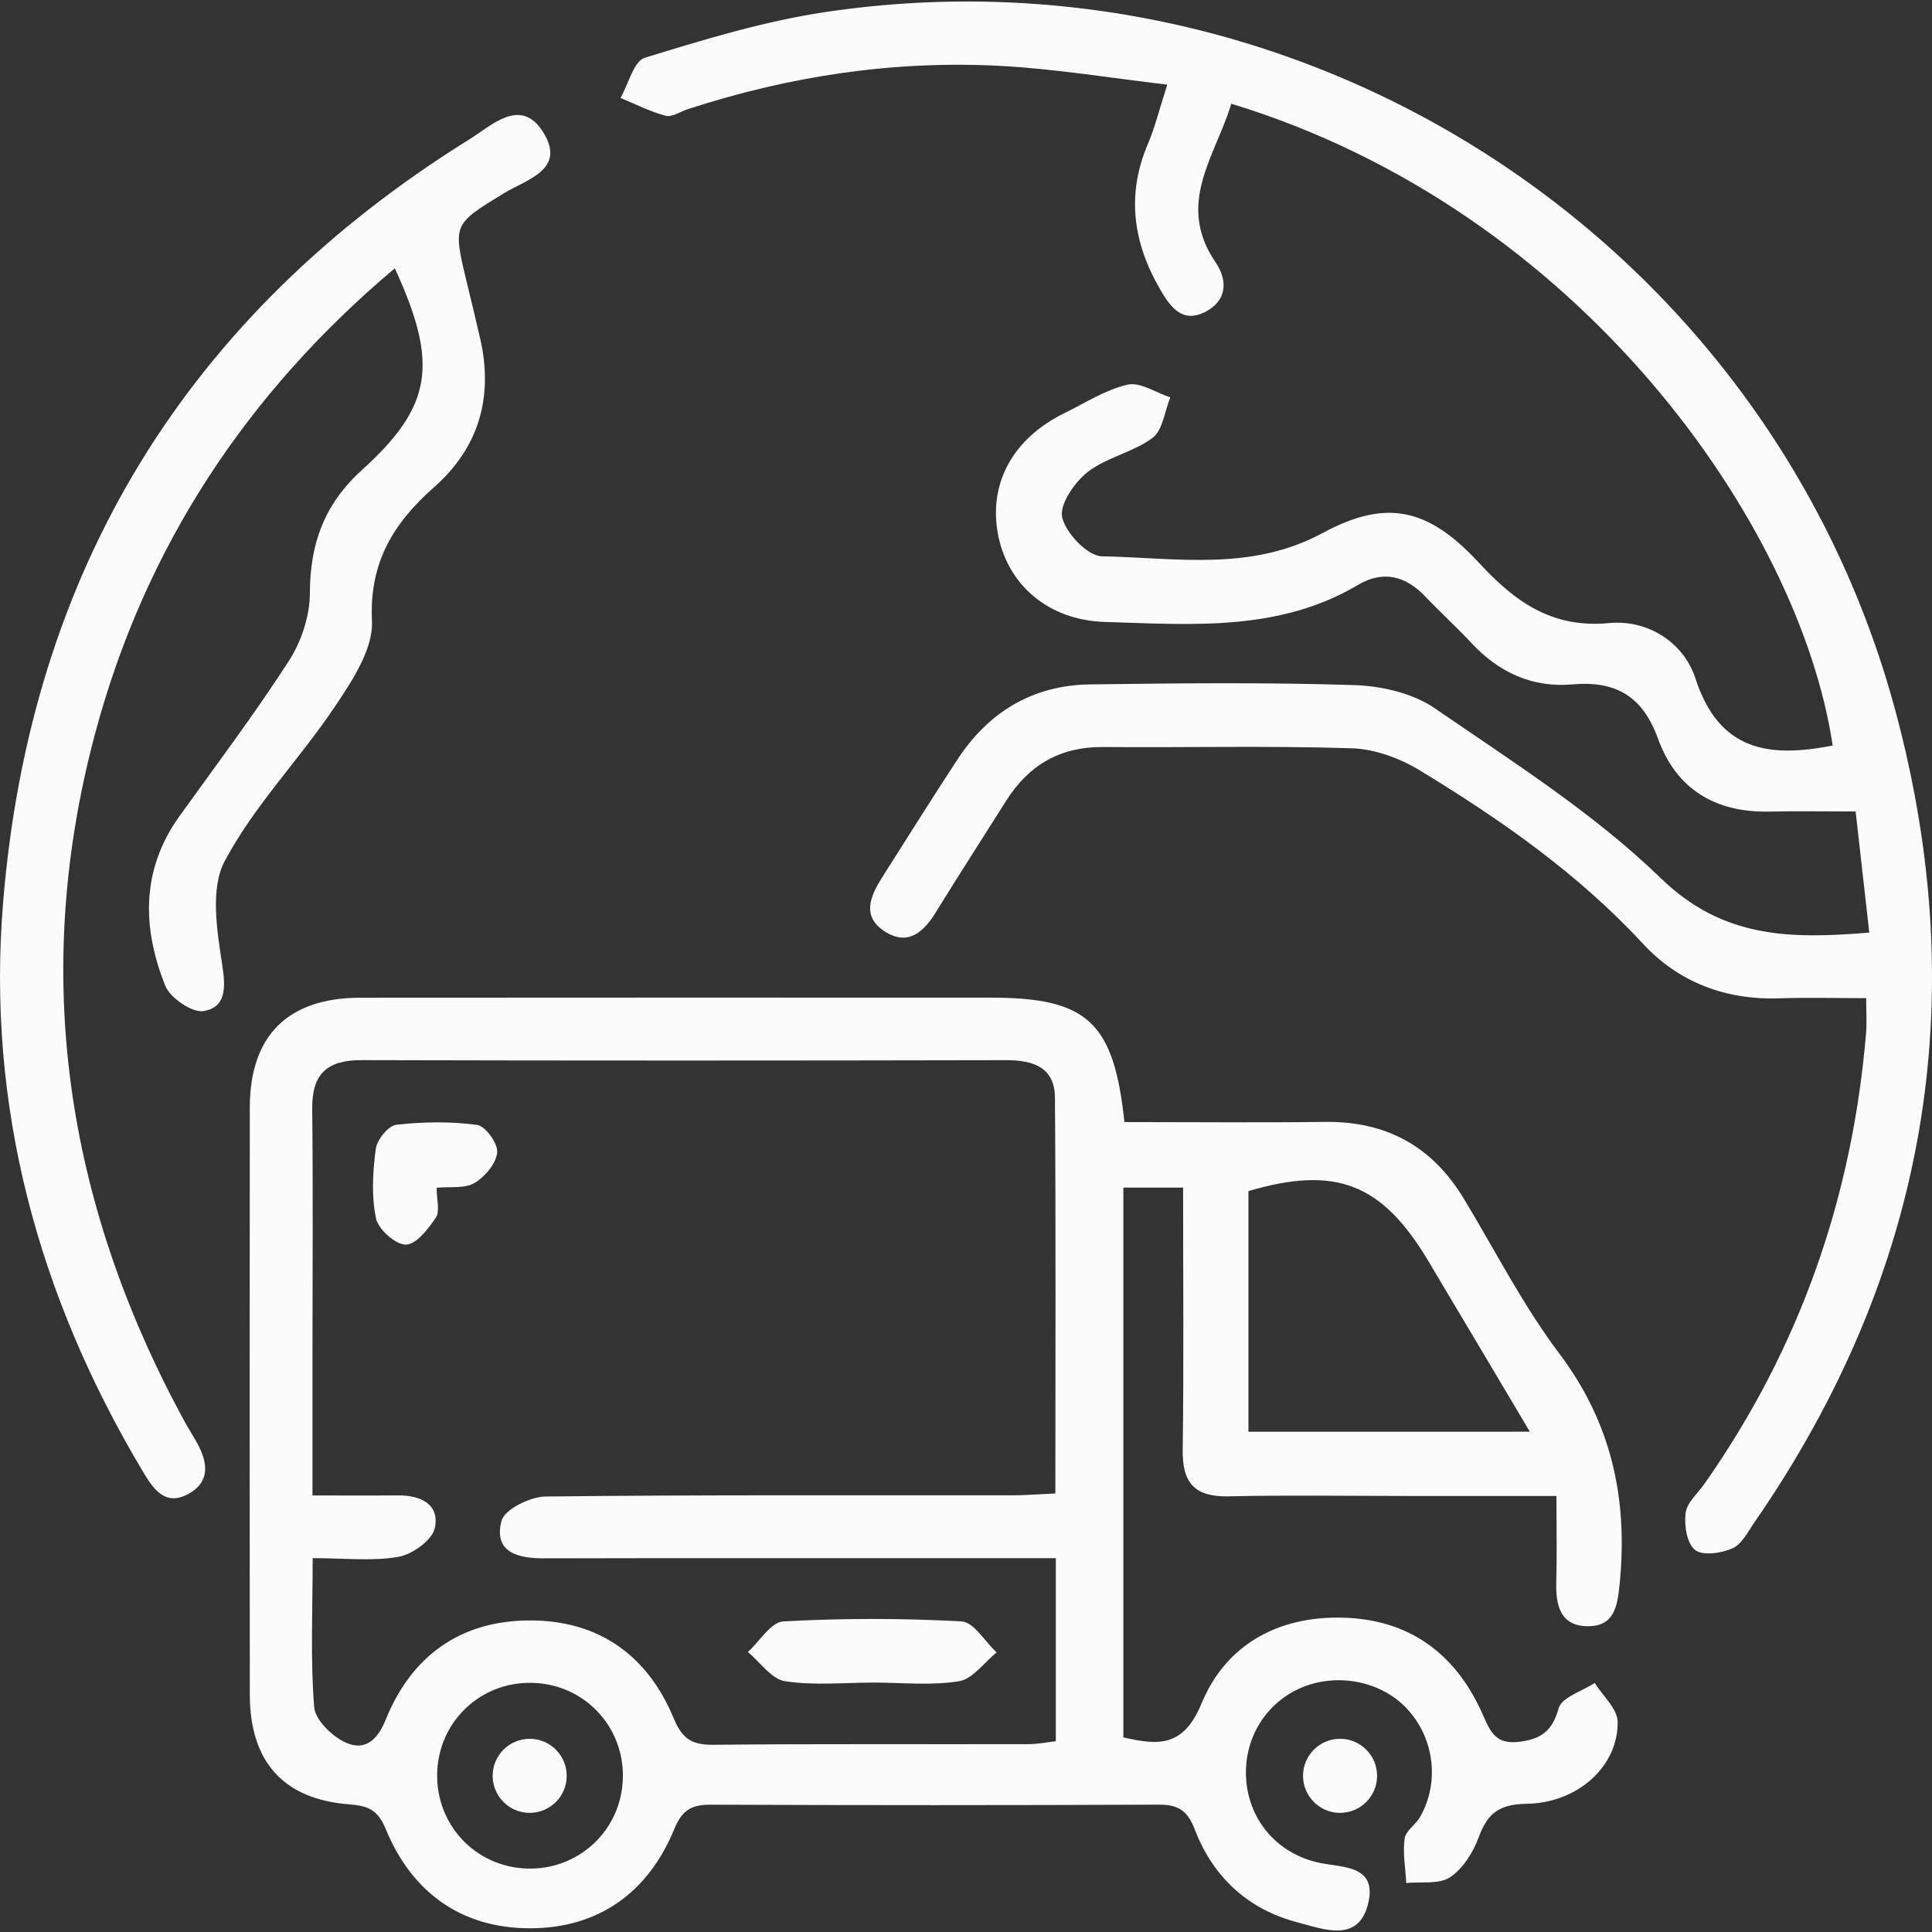 <?xml version="1.0" encoding="utf-8"?>
<!-- Generator: Adobe Illustrator 16.0.3, SVG Export Plug-In . SVG Version: 6.00 Build 0)  -->
<!DOCTYPE svg PUBLIC "-//W3C//DTD SVG 1.1//EN" "http://www.w3.org/Graphics/SVG/1.1/DTD/svg11.dtd">
<svg version="1.1" id="Layer_1" xmlns="http://www.w3.org/2000/svg" xmlns:xlink="http://www.w3.org/1999/xlink" x="0px" y="0px" viewBox="0 0 1200 1200" enable-background="new 0 0 1200 1200" xml:space="preserve">
<rect x="0" y="0" width="1200" height="1200" fill="#333333" stroke="none"/>
<g>
	<path fill="#FBFBFB" d="M698.408,696.938c42.581,0,83.544,0.416,124.487-0.11c38.006-0.503,66.567,15.067,86.196,47.509
		c19.551,32.334,36.827,66.397,59.456,96.433c32.47,43.112,42.566,90.065,37.518,142.377c-1.377,14.256-3.13,27.063-20.024,26.918
		c-16.918-0.14-19.808-12.957-19.411-27.324c0.464-16.759,0.102-33.542,0.102-53.567c-31.919,0-62.2,0-92.481,0
		c-37.016,0-74.061-0.594-111.066,0.228c-20.74,0.474-28.866-7.972-28.581-28.648c0.715-53.804,0.237-107.622,0.237-163.116
		c-13.029,0-24.46,0-37.112,0c0,114.004,0,227.2,0,341.479c21.561,4.962,37.262,6.305,48.547-21.024
		c14.967-36.243,47.007-54.161,87.061-53.35c41.055,0.831,69.872,21.44,86.81,58.35c4.831,10.531,7.493,20.633,22.957,18.821
		c13.813-1.613,20.986-6.405,24.986-20.88c1.88-6.782,14.596-10.57,22.402-15.71c5,8.01,14.106,15.947,14.247,24.054
		c0.507,27.411-24.581,50.538-56.567,50.992c-16.633,0.236-24.213,5.72-29.629,20.57c-3.454,9.445-9.813,19.672-17.87,25.044
		c-6.831,4.556-17.986,2.652-27.224,3.604c-0.502-9.218-2.227-18.609-1.019-27.6c0.651-4.822,6.898-8.662,9.643-13.493
		c12.247-21.644,8.782-48.954-8.155-67.152c-16.236-17.464-44.301-22.749-66.775-12.585c-21.879,9.898-34.938,32.233-33.111,56.664
		c1.879,25.252,19.029,45.224,43.789,51.229c14.7,3.565,37.658,1,32.054,25.267c-5.87,25.464-28.165,16.193-44.112,12.039
		c-30.629-7.972-52.418-28.204-63.674-57.645c-4.623-12.097-10.561-15.474-22.701-15.416c-92.563,0.415-185.127,0.396-277.686,0.029
		c-11.903-0.049-17.913,2.961-22.899,15.116c-16.169,39.412-47.04,61.635-89.597,61.654c-42.576,0.02-73.446-22.242-89.611-61.625
		c-5.01-12.189-11.208-14.465-22.837-15.373c-40.837-3.198-61.558-26.542-61.605-68.21c-0.131-121.54-0.141-243.08,0-364.615
		c0.058-44.688,23.682-68.138,68.664-68.172c130.391-0.13,260.781-0.058,391.172-0.048
		C675.263,619.641,691.776,634.434,698.408,696.938z M194.204,967.787c0,33.165-1.435,62.954,0.928,92.442
		c0.647,8.116,11.246,18.401,19.734,22.185c10.991,4.898,19.175-0.526,24.673-14.208c15.841-39.393,46.189-61.577,89.273-61.727
		c43.054-0.15,73.485,21.682,89.736,61.021c5.31,12.852,11.542,16.334,24.624,16.209c65.181-0.643,130.372-0.246,195.563-0.387
		c6.038-0.01,12.087-1.266,17.059-1.821c0-38.904,0-75.554,0-113.68c-23.335,0-44.963,0-66.597,0
		c-83.693,0-167.396-0.111-251.095,0.097c-16.465,0.038-31.63-3.652-26.639-23.252c1.821-7.136,17.788-15.039,27.382-15.155
		c96.559-1.111,193.142-0.652,289.72-0.734c8.454-0.01,16.909-0.715,26.938-1.169c0-83.593,0.338-164.759-0.256-245.921
		c-0.131-18.465-13.175-23.224-29.978-23.194c-133.599,0.275-267.191,0.328-400.785-0.029c-21.383-0.058-30.808,8.624-30.562,30.233
		c0.565,50.697,0.174,101.404,0.169,152.111c0,28.687,0,57.368,0,88.046c19.691,0,36.432,0.121,53.171-0.038
		c14.106-0.141,25.981,5.604,22.813,20.295c-1.618,7.493-13.933,16.354-22.59,17.86C231.22,969.816,214.094,967.787,194.204,967.787
		z M950.219,889.263c-22.334-37.552-42.658-71.833-63.08-106.057c-28.846-48.32-57.547-59.33-111.709-43.402
		c0,49.659,0,99.124,0,149.464C833.104,889.263,889.178,889.263,950.219,889.263z M330.223,1045.239
		c-32.436-0.565-58.475,24.826-58.702,57.248c-0.218,31.479,24.054,56.915,55.437,58.094c32.378,1.227,59.031-23.701,59.92-56.041
		C387.771,1072.148,362.606,1045.805,330.223,1045.239z"/>
	<path fill="#FBFBFB" d="M1159.124,619.979c-18.74,0-36.263-0.507-53.746,0.102c-33.373,1.169-62.635-9.86-84.819-33.832
		c-40.412-43.668-88.394-77.152-138.608-107.704c-12.425-7.556-27.995-13.319-42.319-13.778
		c-51.471-1.637-103.037-0.348-154.557-0.777c-26.721-0.218-46.204,11.305-60.161,33.44c-14.59,23.127-29.416,46.104-43.77,69.374
		c-7.628,12.378-17.285,20.789-31.431,11.847c-14.769-9.334-9.16-22.045-1.831-33.63c15.474-24.464,30.899-48.973,46.741-73.2
		c19.392-29.672,46.914-46.257,82.48-46.73c54.736-0.72,109.53-1.324,164.218,0.444c16.947,0.551,36.311,5.067,49.963,14.459
		c48.209,33.156,98.511,64.992,140.198,105.404c38.59,37.422,80.07,37.934,129.56,33.856c-2.88-25.503-5.614-49.745-8.483-75.229
		c-19.672,0-36.519-0.318-53.35,0.067c-33.629,0.778-57.992-13.769-69.398-45.301c-9.483-26.223-26.068-36.112-53.311-33.696
		c-24.571,2.179-45.519-7.387-62.495-25.629c-9.324-10.01-19.503-19.223-28.919-29.137c-12.146-12.783-26.354-16.087-41.373-7.15
		c-49.417,29.378-103.781,24.74-157.445,23.122c-35.658-1.077-61.03-23.677-66.586-55.456c-5.455-31.146,9.782-58.654,41.262-74.133
		c12.986-6.382,25.619-14.628,39.383-17.783c7.841-1.792,17.644,4.971,26.571,7.889c-3.513,8.614-4.652,20.387-11.029,25.165
		c-11.991,8.971-28.479,12.015-40.253,21.174c-8.236,6.406-17.739,20.295-15.851,28.276c2.329,9.817,15.788,23.933,24.663,24.102
		c45.973,0.875,92.553,9.585,137.023-14.43c39.609-21.392,65.558-15.643,97.008,18.324c22.445,24.247,45.33,40.958,80.949,37.581
		c24.431-2.314,46.509,12.329,53.625,34.3c14.842,45.856,46.499,49.325,85.278,41.77
		c-20.436-136.816-156.179-332.378-373.538-398.655c-9.653,32.31-34.727,61.935-9.773,98.506
		c7.938,11.633,6.859,24.107-6.493,30.836c-14.285,7.198-21.629-3.068-28.165-14.43c-16.701-28.991-20.74-58.582-7.324-90.046
		c4.387-10.3,7.049-21.339,12-36.726c-35.141-4.082-69.002-9.739-103.065-11.595c-66.5-3.623-131.531,6.213-194.871,26.88
		c-4.585,1.498-9.729,5.097-13.644,4.058c-9.643-2.556-18.729-7.247-28.039-11.078c4.961-8.638,8.213-22.841,15.174-24.977
		c36.76-11.286,73.983-22.667,111.907-28.339c298.561-44.658,586.575,142.517,664.93,434.502
		c48.34,180.136,19.088,349.06-87.582,503.354c-4.097,5.928-7.89,13.711-13.749,16.334c-6.899,3.077-18.445,4.754-23.267,1
		c-5.078-3.962-6.793-15.324-5.86-22.938c0.782-6.377,7.444-12.077,11.604-17.995c59.229-84.226,91.998-177.938,100.501-280.323
		C1159.578,635.226,1159.124,628.936,1159.124,619.979z"/>
	<path fill="#FBFBFB" d="M245.235,166.631c-92.128,77.587-155.3,173.329-186.247,289.313
		C19.354,604.48,40.673,745.79,113.201,880.268c2.667,4.952,5.595,9.759,8.431,14.614c7.275,12.464,9.792,25.362-4.995,33.213
		c-14.426,7.662-21.735-3.763-28.185-14.59C23.639,804.806-8.377,687.126,1.894,560.963
		c16.769-206.002,113.786-365.089,289.918-474.6c13.854-8.619,31.744-26.455,45.634-4.15c14.469,23.228-10.513,29.286-24.465,37.832
		c-31.58,19.339-31.817,18.933-23.029,55.446c2.821,11.71,5.715,23.401,8.372,35.146c8.169,36.079-0.913,67.384-28.537,91.8
		c-25.401,22.455-40.484,46.77-38.765,83.37c0.821,17.493-12.396,37.257-23.198,53.354c-21.842,32.552-50.021,61.359-68.234,95.627
		c-9.146,17.208-4.793,43.397-1.517,64.751c2.193,14.295,2.231,26.078-11.532,28.459c-7.116,1.228-20.832-8.106-23.885-15.739
		c-14.421-36.021-15.088-72.031,8.898-105.443c22.929-31.928,46.645-63.379,67.911-96.389c7.705-11.947,12.957-27.793,13-41.88
		c0.097-30.9,8.86-55.354,32.475-76.742C268.965,251.914,272.28,225.657,245.235,166.631z"/>
	<path fill="#FBFBFB" d="M542.843,1045.074c-18.474,0-37.242,1.942-55.276-0.859c-8.416-1.305-15.402-11.803-23.05-18.126
		c7.324-6.643,14.358-18.6,22.016-19.016c36.832-2.01,73.891-2.01,110.719,0.01c7.584,0.425,14.517,12.542,21.754,19.257
		c-7.72,6.246-14.783,16.493-23.305,17.89C578.501,1047.07,560.506,1045.084,542.843,1045.074z"/>
	<path fill="#FBFBFB" d="M271.216,737.746c0,7.551,2.126,14.59-0.464,18.445c-4.729,7.038-12.203,16.797-18.638,16.87
		c-6.416,0.077-17.126-9.455-18.571-16.315c-2.908-13.841-2.028-28.89-0.154-43.112c0.749-5.7,7.778-14.444,12.726-15.01
		c16.6-1.898,33.74-2.141,50.252,0.087c5.17,0.7,13.021,11.652,12.445,17.165c-0.715,6.918-7.634,15.106-14.126,18.928
		C288.647,738.359,279.666,736.915,271.216,737.746z"/>
</g>
<circle fill="#FBFBFB" cx="329" cy="1103" r="23"/>
<circle fill="#FBFBFB" cx="832.334" cy="1103" r="23"/>
</svg>
